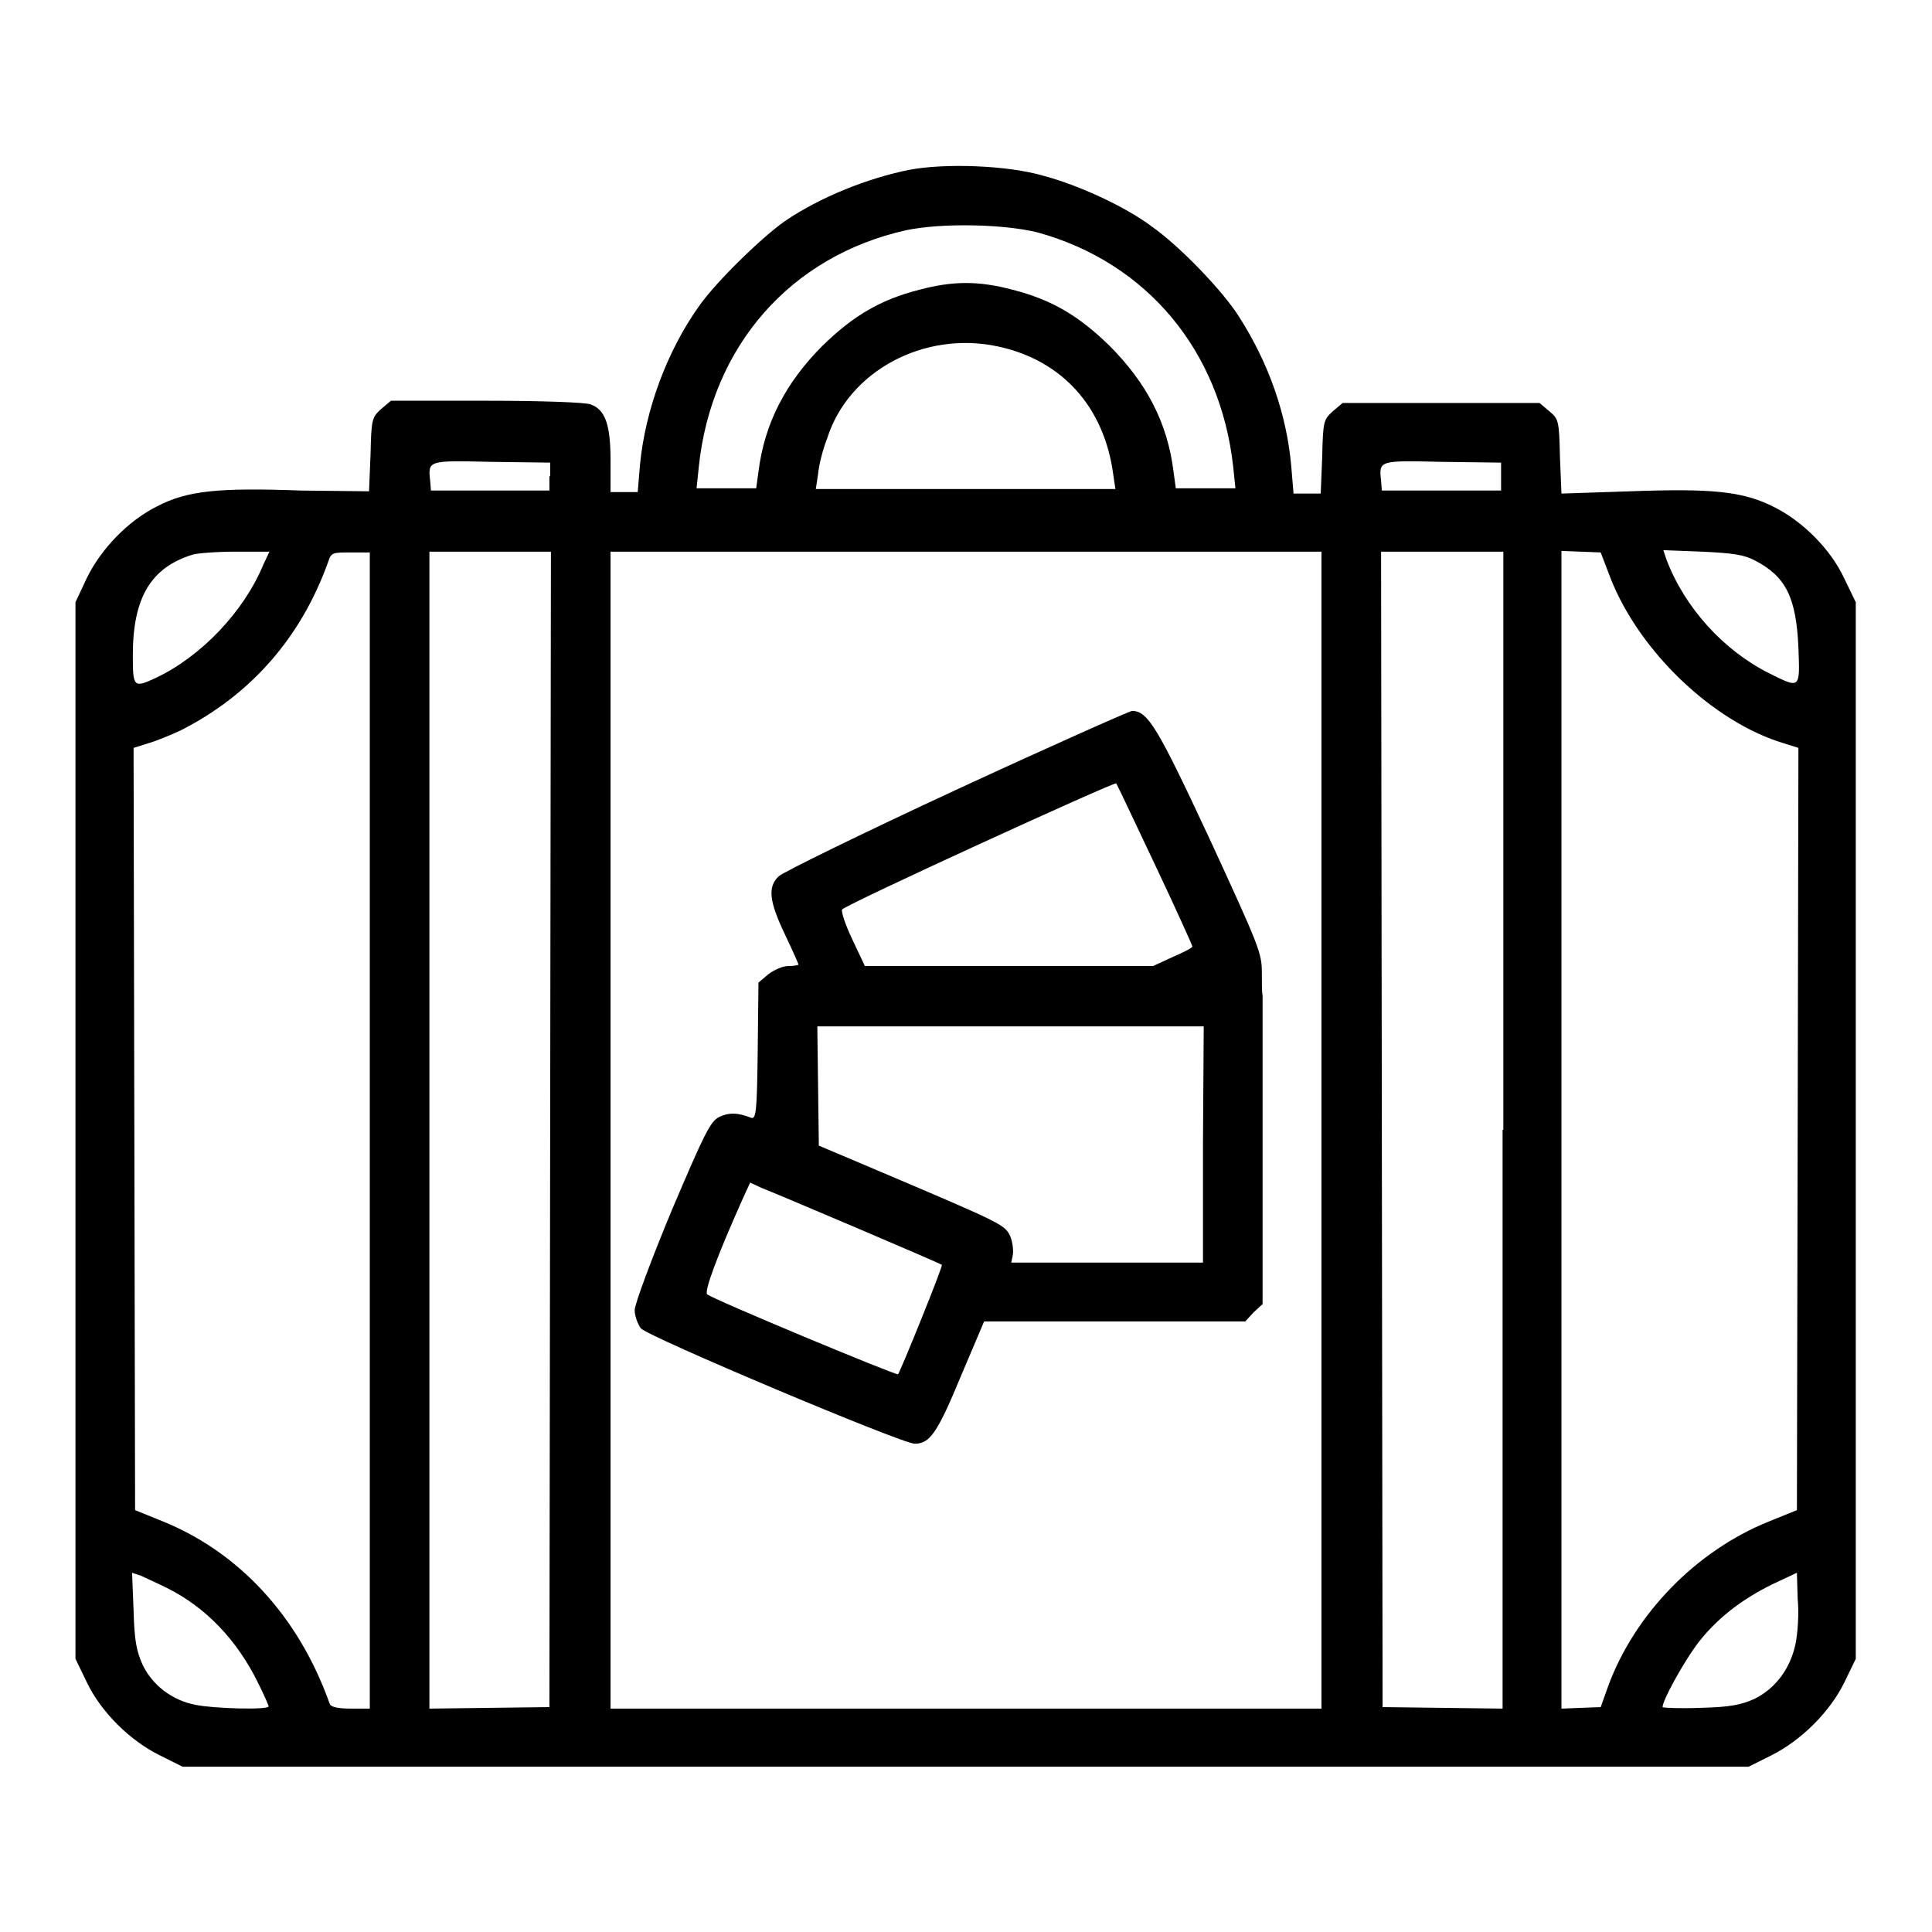 <?xml version="1.0" encoding="utf-8"?>
<!-- Svg Vector Icons : http://www.onlinewebfonts.com/icon -->
<!DOCTYPE svg PUBLIC "-//W3C//DTD SVG 1.1//EN" "http://www.w3.org/Graphics/SVG/1.1/DTD/svg11.dtd">
<svg version="1.1" xmlns="http://www.w3.org/2000/svg" xmlns:xlink="http://www.w3.org/1999/xlink" x="0px" y="0px" viewBox="0 0 256 256" enable-background="new 0 0 256 256" xml:space="preserve">
<g><g><g><path fill="#000000" d="M120.5,22.5c-5.5,1.1-11.8,3.6-16.5,6.8c-3,2.1-9.1,8-11.4,11.3c-4.2,5.9-7.1,13.7-7.8,21l-0.3,3.6h-1.8h-1.8v-4.2c0-4.7-0.7-6.7-2.6-7.4c-0.6-0.3-6.9-0.5-13.8-0.5H51.8l-1.3,1.1c-1.2,1.1-1.3,1.3-1.4,6l-0.2,4.9L39.9,65c-10.9-0.4-15.1,0-19.1,2.1c-3.8,1.9-7.4,5.6-9.3,9.5L10,79.8v70v70l1.5,3.1c1.9,4,5.8,7.8,9.7,9.7l3,1.5H128h103.7l3-1.5c4-2,7.8-5.8,9.7-9.7l1.5-3.1v-70v-70l-1.5-3.1c-1.8-3.9-5.5-7.6-9.3-9.5c-4.1-2.1-8.2-2.5-19.1-2.1l-9.1,0.3l-0.2-4.9c-0.1-4.8-0.2-5-1.4-6l-1.3-1.1H191h-13.1l-1.3,1.1c-1.2,1.1-1.3,1.3-1.4,6l-0.2,4.9h-1.8h-1.8l-0.3-3.6c-0.6-6.9-3-13.7-6.9-19.8c-2.2-3.5-7.9-9.4-11.6-12c-3.6-2.7-9.8-5.5-14.3-6.7C133.5,21.9,125.3,21.6,120.5,22.5z M137.5,30.8c14.5,4,24.2,15.7,25.9,31l0.3,2.9h-3.9h-4l-0.3-2.2c-0.8-6.5-3.6-11.8-8.5-16.7c-4.1-4-7.7-6.1-12.8-7.4c-4.5-1.2-7.9-1.2-12.4,0c-5.1,1.3-8.7,3.4-12.8,7.4c-4.9,4.9-7.7,10.3-8.5,16.7l-0.3,2.2h-4h-3.9l0.3-2.9c1.7-16,12.2-27.9,27.5-31.3C124.9,29.5,133.1,29.7,137.5,30.8z M132.2,45.9c8.5,1.8,14.1,8,15.3,16.9l0.3,2H128h-19.9l0.3-2c0.1-1.1,0.6-3.2,1.2-4.7C112.4,49.2,122.4,43.8,132.2,45.9z M72.8,63.1V65H65h-7.9L57,63.7c-0.3-2.7-0.3-2.7,8.1-2.5l7.8,0.1V63.1z M198.9,63.1V65H191h-7.9l-0.1-1.3c-0.3-2.7-0.3-2.7,8.1-2.5l7.8,0.1L198.9,63.1L198.9,63.1z M34.9,74.8c-2.6,6.3-8.3,12.2-14.2,15c-3,1.4-3.1,1.3-3.1-3c0-7.6,2.4-11.6,7.9-13.3c0.6-0.2,3.2-0.4,5.7-0.4l4.5,0L34.9,74.8z M49,149.7v76.7h-2.5c-1.7,0-2.6-0.2-2.8-0.6c-4.1-11.6-12.1-20.3-22.6-24.4l-3.2-1.3l-0.1-50.5l-0.1-50.5l1.9-0.6c1.1-0.3,3-1.1,4.3-1.7c9.3-4.7,16-12.3,19.6-22.4c0.4-1.2,0.6-1.2,3-1.2H49L49,149.7L49,149.7z M72.9,149.6l-0.1,76.6l-7.9,0.1l-8,0.1v-76.7V73.1H65H73L72.9,149.6z M175.1,149.7v76.7H128H80.9v-76.7V73.1H128h47.1V149.7z M199.1,149.7v76.7l-7.9-0.1l-8-0.1l-0.1-76.6L183,73.1h8.1h8.1V149.7L199.1,149.7z M213.4,76.6c3.8,9.7,13.6,19.1,23,21.9l1.9,0.6l-0.1,50.5l-0.1,50.5l-3.7,1.5c-9.7,3.9-17.8,12.3-21.3,21.8l-1,2.8l-2.6,0.1l-2.6,0.1v-76.7V73l2.6,0.1l2.6,0.1L213.4,76.6z M232.6,74.3c4,2.1,5.4,4.8,5.7,11.5c0.2,5.5,0.3,5.5-3.9,3.4c-6-3-11.2-8.7-13.6-15.1l-0.4-1.2l5.2,0.2C229.7,73.3,231.1,73.5,232.6,74.3z M22.1,210.4c5.2,2.6,9.3,6.9,12.1,12.6c0.8,1.6,1.4,3,1.4,3.1c0,0.5-7.3,0.3-9.7-0.2c-3.1-0.6-5.7-2.6-7-5.3c-0.8-1.8-1.1-3.2-1.2-7.2l-0.2-5l1.2,0.4C19.3,209.1,20.9,209.8,22.1,210.4z M237.9,217.9c-0.7,3.2-2.6,5.8-5.4,7.2c-1.8,0.8-3.2,1.1-7.2,1.2c-2.7,0.1-5,0-5-0.1c0-0.9,2.6-5.6,4.4-8.1c2.5-3.4,5.9-6.1,10.2-8.2l3.2-1.5l0.1,3.5C238.4,213.8,238.2,216.5,237.9,217.9z"/><path fill="#000000" d="M126.6,104.7c-12.3,5.7-22.9,10.9-23.4,11.4c-1.5,1.4-1.3,3.3,0.8,7.7c1,2.1,1.8,3.9,1.8,4c0,0.1-0.6,0.2-1.3,0.2c-0.8,0-1.9,0.5-2.7,1.1l-1.3,1.1l-0.1,9.1c-0.1,7.9-0.2,9.1-0.9,8.8c-1.8-0.7-2.9-0.7-4.2-0.1c-1.2,0.6-2,2.3-6.3,12.4c-2.7,6.5-4.9,12.4-4.9,13.2s0.4,1.8,0.8,2.4c0.9,1.1,34.6,15.3,36.3,15.3c2,0,3-1.4,6.1-8.9l3.1-7.3h17.3H165l1.1-1.2l1.2-1.1l0-20.2c0-11.1,0-20.5,0-20.7c-0.1-0.3-0.1-1.7-0.1-3.1c0-2.5-0.4-3.5-6.9-17.6c-6.9-14.8-8.2-17-10.3-17C149.5,94.3,138.9,99,126.6,104.7z M153.1,114.7c2.7,5.7,4.9,10.6,4.9,10.7c0,0.2-1.2,0.8-2.6,1.4l-2.6,1.2h-19.1h-19.1l-1.7-3.6c-0.9-1.9-1.5-3.7-1.3-3.9c0.8-0.8,36-16.9,36.3-16.7C148.1,104.1,150.4,109,153.1,114.7z M159.4,151.6v15.7h-12.7h-12.7l0.2-1c0.1-0.5,0-1.6-0.3-2.4c-0.7-1.6-0.9-1.7-16.9-8.5l-8.5-3.6l-0.1-7.9l-0.1-7.9h25.6h25.6L159.4,151.6L159.4,151.6z M113.5,162.7c6.1,2.6,11.2,4.8,11.3,4.9c0.2,0.1-5.4,13.9-5.8,14.5c-0.2,0.2-24.7-10-25.3-10.6c-0.4-0.4,1.3-5,4.6-12.4l1.1-2.4l1.5,0.7C101.7,157.7,107.4,160.1,113.5,162.7z"/></g></g></g>
</svg>